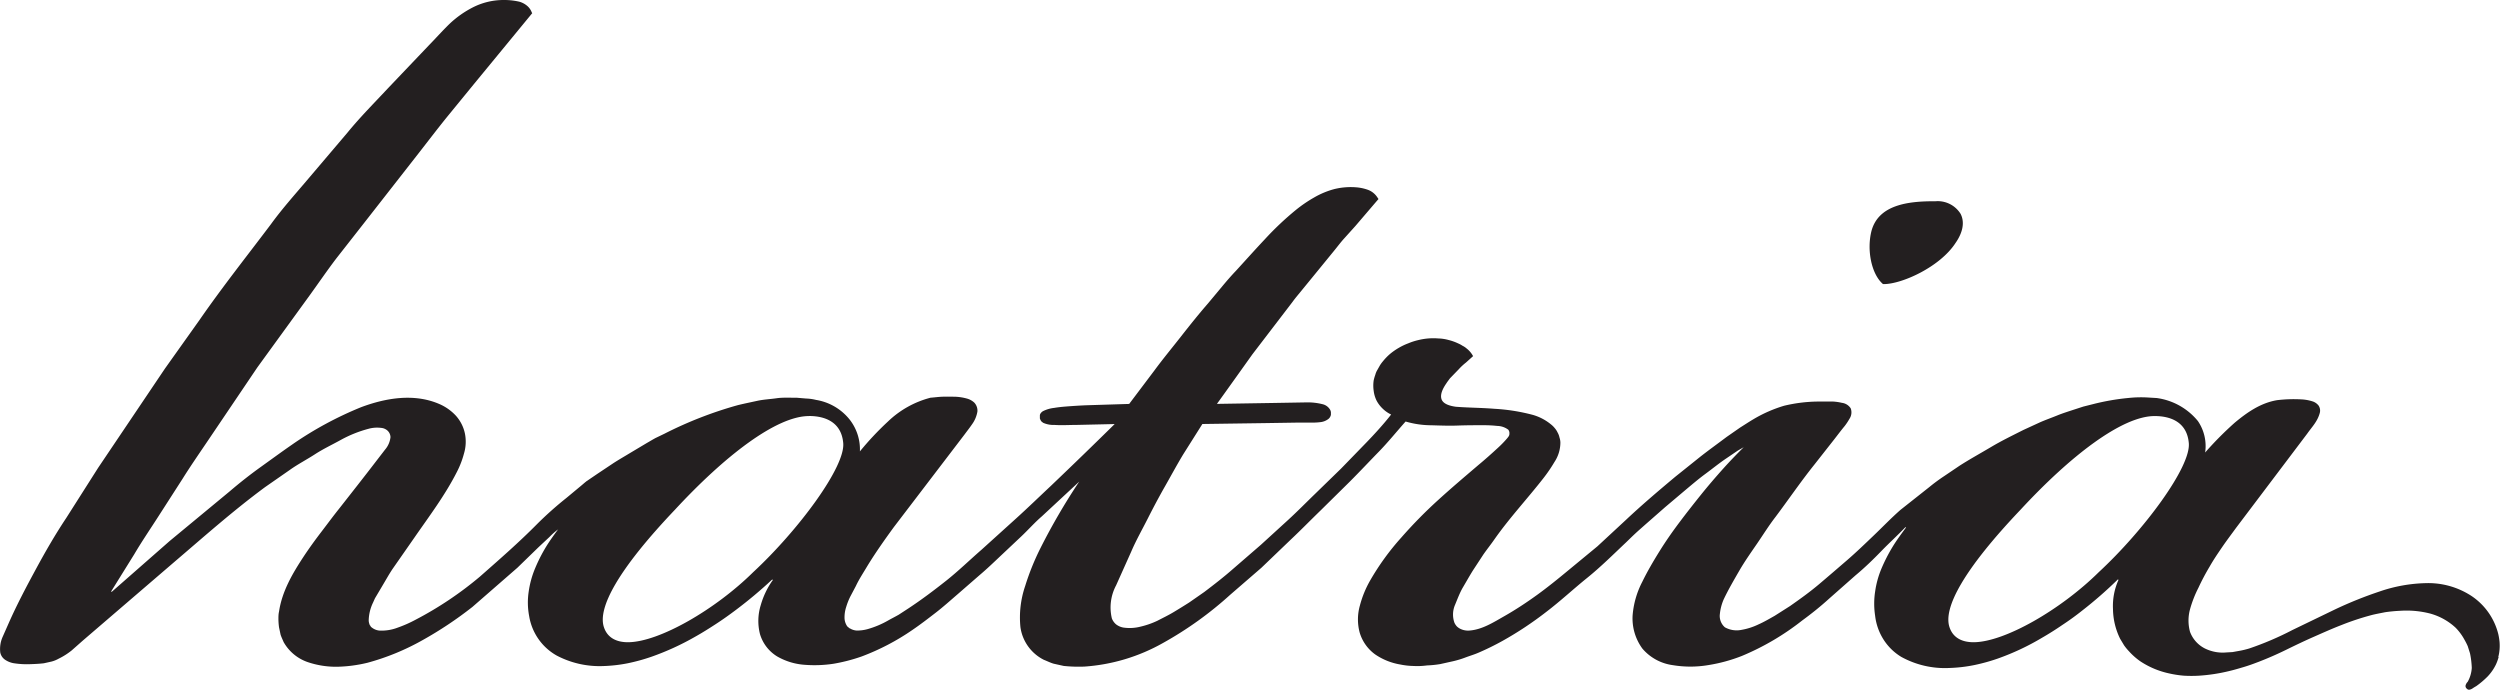 <svg xmlns="http://www.w3.org/2000/svg" viewBox="0 0 453.54 125.15">
  <defs>
    <style>
      .cls-1 {
        fill: #231f20;
      }
    </style>
  </defs>
  <title>Asset 1</title>
  <g id="Layer_2" data-name="Layer 2">
    <g id="Livello_1" data-name="Livello 1">
      <path class="cls-1" d="M397.08,80.34c-.32-3.51-2.93-4.86-6.2-4.86-5.94,0-15.35,7.29-24.33,17-10.27,10.8-14.08,17.82-12.87,21.33.63,1.89,2.26,2.7,4.34,2.7,5.64,0,15.88-5.94,22.71-12.69,8.17-7.56,16.82-19.17,16.35-23.49M146.76,75.48c-5.94,0-15.34,7.29-24.32,17-10.27,10.8-14.08,17.82-12.87,21.33.63,1.89,2.26,2.7,4.33,2.7,5.65,0,15.89-5.94,22.72-12.69,8.16-7.56,16.81-19.17,16.35-23.49-.32-3.51-2.94-4.86-6.21-4.86m306.53,43.73a8.62,8.62,0,0,1-.46,1.29,8.52,8.52,0,0,1-1.55,2.25,15.47,15.47,0,0,1-2.07,1.75h0a6.22,6.22,0,0,0-.59.36,2.17,2.17,0,0,1-.34.19l-.21.07a.71.71,0,0,1-.29,0,1.1,1.1,0,0,1-.2-.11c-.05-.05-.1-.09-.15-.15a.6.6,0,0,1-.14-.47,1.41,1.41,0,0,1,.39-.69h0l0,0s0,0,0,0a5.93,5.93,0,0,0,.74-2.51,15.56,15.56,0,0,0-.32-2.65l-.41-1.3a12.31,12.31,0,0,0-.61-1.2,9.6,9.6,0,0,0-1.6-2.16,11.07,11.07,0,0,0-4.68-2.58,17.2,17.2,0,0,0-5.4-.48,27.22,27.22,0,0,0-2.72.26c-.9.19-1.79.33-2.68.58a47.84,47.84,0,0,0-5.19,1.73c-1.71.66-3.38,1.41-5.06,2.15s-3.33,1.53-5,2.35-3.34,1.55-5.06,2.21c-.86.33-1.73.65-2.61.91s-1.77.53-2.67.74a31.62,31.62,0,0,1-5.46.84,23.28,23.28,0,0,1-2.77,0,19.43,19.43,0,0,1-2.75-.43,15.31,15.31,0,0,1-5.1-2.15,11.9,11.9,0,0,1-2.1-1.85,9.11,9.11,0,0,1-.89-1.08l-.71-1.18a12.51,12.51,0,0,1-1.3-5.39,11.53,11.53,0,0,1,1-5.3h0l-.11-.09h0a75.9,75.9,0,0,1-6.49,5.67q-1.72,1.37-3.56,2.58c-1.21.83-2.46,1.62-3.73,2.35a44.83,44.83,0,0,1-8,3.76,33.36,33.36,0,0,1-4.3,1.19,26.62,26.62,0,0,1-4.45.52,16.4,16.4,0,0,1-8.75-2,9.84,9.84,0,0,1-3.27-3.21,10.21,10.21,0,0,1-1.49-4.25,14.49,14.49,0,0,1,0-4.41,16.8,16.8,0,0,1,1.18-4.24,30.59,30.59,0,0,1,2-3.89c.74-1.21,1.58-2.34,2.42-3.48h0l-.1-.07h0c-1.43,1.5-3,2.92-4.41,4.38s-3,3-4.64,4.36l-4.77,4.21c-1.57,1.43-3.23,2.76-4.93,4A46.63,46.63,0,0,1,316,119a29,29,0,0,1-6.15,1.67,19.45,19.45,0,0,1-6.37,0,8.78,8.78,0,0,1-5.52-3,9.25,9.25,0,0,1-1.78-6,15.92,15.92,0,0,1,1.75-6.11c.93-1.91,2-3.73,3.13-5.55s2.34-3.55,3.61-5.24,2.59-3.37,3.9-5,2.71-3.26,4.13-4.84c1.17-1.3,2.39-2.56,3.64-3.8l-1.1.63-2,1.36c-1.32.88-2.56,1.9-3.84,2.84s-2.51,2-3.71,3L302.09,92l-3.59,3.15c-.59.53-1.22,1.07-1.77,1.58s-1.16,1.11-1.74,1.67c-2.32,2.19-4.6,4.46-7.08,6.46s-4.81,4.18-7.37,6.13a62.84,62.84,0,0,1-8,5.3,48,48,0,0,1-4.32,2.12c-.74.32-1.51.55-2.27.83a16.68,16.68,0,0,1-2.31.71l-2.38.53a19.16,19.16,0,0,1-2.39.24,12.93,12.93,0,0,1-2.42.1,13.19,13.19,0,0,1-2.42-.27,11.4,11.4,0,0,1-4.54-1.82,7.52,7.52,0,0,1-2.83-4,9.22,9.22,0,0,1,.05-4.89,18.6,18.6,0,0,1,1.84-4.5,45.74,45.74,0,0,1,5.65-7.8,83.67,83.67,0,0,1,6.73-6.85c2.37-2.16,4.81-4.22,7.23-6.29,1.21-1,2.42-2.08,3.59-3.16a19.4,19.4,0,0,0,1.62-1.66,4.88,4.88,0,0,0,.32-.41l.13-.27,0,0h0s0-.12,0,0l0,0v-.14a1,1,0,0,0-.2-.81,3.45,3.45,0,0,0-2-.68,22.51,22.51,0,0,0-2.35-.13c-1.58,0-3.17,0-4.77.06s-3.2,0-4.8-.05a16.75,16.75,0,0,1-4.7-.68s0,0,0,0c-1.64,1.84-3.19,3.77-4.91,5.53s-3.44,3.6-5.21,5.37l-5.33,5.26c-1.79,1.73-3.53,3.52-5.35,5.23L228.84,103l-5.66,4.9A65.39,65.39,0,0,1,211,116.64a33.65,33.65,0,0,1-14.27,4.29,26.3,26.3,0,0,1-3.76-.12l-1.84-.41c-.6-.18-1.17-.47-1.76-.7a7.85,7.85,0,0,1-4.25-5.94,17.71,17.71,0,0,1,.86-7.44,44.92,44.92,0,0,1,2.81-6.95,114.64,114.64,0,0,1,7-12L189,93.68c-1.32,1.14-2.45,2.43-3.72,3.63l-3.79,3.57c-1.26,1.19-2.52,2.4-3.84,3.51l-3.93,3.42c-1.31,1.13-2.6,2.29-4,3.37s-2.75,2.12-4.19,3.1a42.45,42.45,0,0,1-9.23,4.82,31.22,31.22,0,0,1-5.05,1.31,22.81,22.81,0,0,1-5.22.2,11.59,11.59,0,0,1-5-1.5,7.09,7.09,0,0,1-3.16-4.09,9.67,9.67,0,0,1,.14-5.23,14.74,14.74,0,0,1,2.2-4.57h0l-.12-.09h0a80.82,80.82,0,0,1-6.6,5.53c-1.17.88-2.36,1.73-3.59,2.53s-2.46,1.58-3.73,2.29a47.88,47.88,0,0,1-8,3.67,34.22,34.22,0,0,1-4.25,1.17,26.72,26.72,0,0,1-4.38.51,16.7,16.7,0,0,1-8.56-1.91,10,10,0,0,1-3.3-3A10.09,10.09,0,0,1,96,111.78a13.17,13.17,0,0,1-.09-4.43,17.21,17.21,0,0,1,1.18-4.28,29.16,29.16,0,0,1,2-3.92c.66-1.07,1.4-2.09,2.15-3.11.08-.06.06-.08,0,0A12.44,12.44,0,0,0,99.7,97.4l-2,1.87L93.86,103l-8.16,7.11a69.18,69.18,0,0,1-9,6,43.49,43.49,0,0,1-10.05,4.13,25.67,25.67,0,0,1-5.42.72,16,16,0,0,1-5.48-.87,8,8,0,0,1-4.29-3.6c-.19-.45-.42-.92-.56-1.36l-.28-1.32a12.41,12.41,0,0,1-.11-1.45c0-.47,0-.94.11-1.4.55-3.73,2.5-7,4.47-10,1-1.51,2.08-3,3.16-4.41s2.17-2.89,3.29-4.29c2.23-2.84,4.46-5.67,6.65-8.53l1.65-2.14a4.16,4.16,0,0,0,1-2.29A1.67,1.67,0,0,0,70,77.9a2,2,0,0,0-.56-.23,5.8,5.8,0,0,0-2.58.12,22.12,22.12,0,0,0-5,2c-1.57.87-3.21,1.64-4.72,2.62S54,84.23,52.55,85.27l-4.43,3.08c-5.81,4.28-11.18,9.07-16.67,13.75l-16.4,14.09L13,118a12.46,12.46,0,0,1-2.35,1.49,5.3,5.3,0,0,1-1.31.53l-1.39.31c-.93.11-1.78.14-2.74.17a15.37,15.37,0,0,1-2.77-.19A4,4,0,0,1,1,119.74a2.12,2.12,0,0,1-.95-1.35,5.42,5.42,0,0,1,.45-2.9L1.6,113c1.47-3.32,3.16-6.51,4.88-9.69S10,97,12,94l5.81-9.14,6.06-9,6.06-9,6.28-8.83c4.11-5.94,8.59-11.58,12.93-17.34,2.11-2.91,4.56-5.62,6.88-8.37l7-8.24c2.28-2.8,4.83-5.35,7.3-8L77.73,8.3C79,7,80.17,5.68,81.5,4.38A18.06,18.06,0,0,1,86,1.23,12.31,12.31,0,0,1,91.44,0a12.15,12.15,0,0,1,2.78.31A3.76,3.76,0,0,1,95.56,1a2.8,2.8,0,0,1,.9,1.23h0l.09.17-.16.19L86.11,15.09,81,21.34c-1.7,2.11-3.34,4.26-5,6.39l-10,12.79-5,6.38c-1.62,2.13-3.16,4.38-4.74,6.57L46.69,66.65,37.61,80.1c-1.51,2.24-3.06,4.47-4.49,6.76l-4.39,6.83c-1.46,2.28-3,4.53-4.36,6.84l-4.21,6.77.1.08,10.53-9.24,10.88-9c1.79-1.53,3.65-3,5.56-4.37S51.05,82,53,80.65a64.36,64.36,0,0,1,12.49-6.77c4.42-1.66,9.6-2.58,14.2-.59a8.9,8.9,0,0,1,3,2.11,7,7,0,0,1,1.66,3.28,7.47,7.47,0,0,1-.18,3.61,16.27,16.27,0,0,1-1.29,3.34c-2.16,4.25-5,8-7.7,11.9l-4,5.74c-.66,1-1.21,2-1.81,3l-.9,1.52-.45.76-.34.76a7.79,7.79,0,0,0-.79,3.23,1.94,1.94,0,0,0,.15.73c0,.13.11.18.16.28a.65.65,0,0,0,.25.29,2.59,2.59,0,0,0,1.42.56,8.18,8.18,0,0,0,3.31-.55,22.59,22.59,0,0,0,3.19-1.41,64.2,64.2,0,0,0,11.68-7.82c3.53-3.11,7.07-6.19,10.39-9.55a64.28,64.28,0,0,1,5.31-4.73l2.72-2.26.67-.57.18-.14a1.05,1.05,0,0,1,.21-.15l.36-.25,1.47-1,3-2c1-.64,2-1.21,3-1.82l3-1.79c.53-.3,1-.59,1.57-.9l1.6-.77a71.67,71.67,0,0,1,13.29-5.18c1.16-.29,2.33-.52,3.5-.78s2.37-.31,3.55-.48,2.43-.08,3.62-.1l1.76.15a8.57,8.57,0,0,1,1.79.25,9.81,9.81,0,0,1,6.15,3.63A8.78,8.78,0,0,1,156,81.89a54,54,0,0,1,5.08-5.41,17.46,17.46,0,0,1,7.74-4.33c.73-.05,1.37-.15,2.17-.18s1.45,0,2.2,0a9.29,9.29,0,0,1,2.31.36,3.2,3.2,0,0,1,1.25.71,2.13,2.13,0,0,1,.57,1.61,5.46,5.46,0,0,1-1,2.36c-.4.59-.87,1.18-1.28,1.74l-2.58,3.38L162.14,95.65c-1.66,2.28-3.3,4.6-4.77,7-.71,1.21-1.49,2.36-2.1,3.66l-1,1.89a11.8,11.8,0,0,0-.75,1.89,6,6,0,0,0-.31,1.93,2.77,2.77,0,0,0,.51,1.63l.41.34c.05,0,.24.11.36.17a2.78,2.78,0,0,0,.88.23,7.1,7.1,0,0,0,2-.25,16.44,16.44,0,0,0,3.83-1.62c.61-.34,1.24-.66,1.84-1l1.78-1.16c2.35-1.55,4.61-3.25,6.82-5s4.26-3.75,6.4-5.61L184.4,94c2.1-1.9,4.14-3.88,6.21-5.82q5.85-5.58,11.61-11.25l-7,.16c-1.3,0-2.6.09-3.92,0a4.59,4.59,0,0,1-2.06-.39c-.16-.14-.35-.22-.45-.47a1.48,1.48,0,0,1-.14-.32l0-.24,0-.12v-.06c0-.16,0-.09,0-.16a.74.74,0,0,1,.13-.33,1.3,1.3,0,0,1,.46-.42,6,6,0,0,1,2-.58c.65-.11,1.3-.18,2-.24,1.31-.1,2.61-.19,3.91-.24l7.7-.24,4.6-6.1c1.54-2.09,3.19-4.08,4.79-6.12s3.21-4.06,4.9-6l2.5-3c.83-1,1.69-2,2.57-2.92,1.75-1.91,3.47-3.84,5.25-5.73a54.37,54.37,0,0,1,5.68-5.36,24.31,24.31,0,0,1,3.26-2.22A14.93,14.93,0,0,1,242,34.32a12.43,12.43,0,0,1,4-.34,8.19,8.19,0,0,1,2,.4,3.47,3.47,0,0,1,1.85,1.39l.23.34-.34.39L245.89,41l-2,2.22c-.67.73-1.26,1.54-1.89,2.3l-3.79,4.64-1.89,2.31c-.63.79-1.28,1.52-1.86,2.33l-7.25,9.47s-5.65,7.93-6.44,9l10.45-.17L237,73a11.1,11.1,0,0,1,2.94.33,2.14,2.14,0,0,1,1.36,1,1.16,1.16,0,0,1,.15.48v.18c0,.12,0,.17,0,.25A1.29,1.29,0,0,1,241,76a2.87,2.87,0,0,1-1.52.59,12.07,12.07,0,0,1-1.47.08c-1,0-1.91,0-2.87,0l-5.73.09-11.28.16-3.47,5.5c-1.15,1.9-2.2,3.86-3.3,5.79s-2.14,3.89-3.14,5.87-2.1,3.9-3,6l-2.74,6.11a8.53,8.53,0,0,0-.77,6,2.62,2.62,0,0,0,.78,1.09,3,3,0,0,0,1.31.57,7.89,7.89,0,0,0,3.12-.17,15.22,15.22,0,0,0,3.06-1.07c1-.52,2-1,2.93-1.56s1.89-1.15,2.83-1.75l2.73-1.9c1.77-1.34,3.54-2.71,5.21-4.18l5.06-4.38,4.94-4.51c1.64-1.5,3.21-3.1,4.81-4.65L243.3,85l4.66-4.8c2.9-3,4.42-5,4.41-5a5.54,5.54,0,0,1-1.46-1,5.72,5.72,0,0,1-1.15-1.47,5.5,5.5,0,0,1-.55-1.81,6.5,6.5,0,0,1,0-1.92,8,8,0,0,1,.29-1,3.24,3.24,0,0,1,.37-.88l.44-.78a5.69,5.69,0,0,1,.58-.8,10,10,0,0,1,1.32-1.36,11.73,11.73,0,0,1,1.56-1.08,11,11,0,0,1,1.7-.81,11.21,11.21,0,0,1,1.78-.58,11.65,11.65,0,0,1,1.86-.31,11.12,11.12,0,0,1,1.82,0,7.75,7.75,0,0,1,1.86.28,9,9,0,0,1,1.74.62,4.73,4.73,0,0,1,.8.43,3.26,3.26,0,0,1,.76.51,4.23,4.23,0,0,1,1.15,1.37v0l0,0-1.3,1.17a10.26,10.26,0,0,0-1.28,1.19l-1.22,1.26-.31.32a2.22,2.22,0,0,0-.24.3c-.18.24-.35.46-.5.7-.62.9-1.18,2-.87,2.88s1.53,1.21,2.57,1.36c2.28.18,4.67.18,7,.37a34.44,34.44,0,0,1,7,1.11A9.12,9.12,0,0,1,281.38,77a4.18,4.18,0,0,1,.67.66,3.5,3.5,0,0,1,.53.82,2.92,2.92,0,0,1,.33.87,3.68,3.68,0,0,1,.12.46,3.08,3.08,0,0,1,.05.47A6.43,6.43,0,0,1,282,83.82a27.09,27.09,0,0,1-2,2.93c-2.9,3.72-6.1,7.14-8.82,11-.69,1-1.4,1.88-2.07,2.84l-1.92,2.93c-.62,1-1.18,2-1.77,3s-1,2.12-1.44,3.18a4.44,4.44,0,0,0-.12,3.28,2.54,2.54,0,0,0,.44.66,2.49,2.49,0,0,0,.69.47,3.18,3.18,0,0,0,1.62.28c2.3-.18,4.35-1.5,6.37-2.65s4-2.46,5.88-3.82,3.72-2.85,5.52-4.34l5.42-4.47L295,94.29c2.87-2.7,5.88-5.25,8.9-7.78l4.62-3.7c1.55-1.21,3.15-2.36,4.73-3.55l2.43-1.69c.83-.52,1.66-1.07,2.51-1.57a24.67,24.67,0,0,1,5.47-2.39,27.39,27.39,0,0,1,5.94-.76c1,0,2,0,3,0a9.52,9.52,0,0,1,1.55.23,2.23,2.23,0,0,1,1.6,1,2.1,2.1,0,0,1-.24,1.92,10.44,10.44,0,0,1-.88,1.32c-.63.76-1.22,1.55-1.82,2.32l-3.64,4.63c-2.46,3.07-4.69,6.34-7.05,9.49-1.21,1.56-2.23,3.21-3.34,4.83s-2.24,3.21-3.23,4.92-2,3.45-2.81,5.15a8.78,8.78,0,0,0-.73,2.74,2.73,2.73,0,0,0,.91,2.4h0a4.37,4.37,0,0,0,3,.47,11.66,11.66,0,0,0,3.11-1c1-.44,1.94-1,2.92-1.55l2.8-1.78c1.81-1.27,3.61-2.56,5.31-4s3.37-2.88,5.05-4.33,3.28-3,4.87-4.52,3.13-3.13,4.82-4.61L350,88.37a32.63,32.63,0,0,1,2.71-2l2.77-1.87c1.87-1.2,3.82-2.27,5.72-3.4S365.1,79,367.08,78l3-1.38c1-.44,2.08-.82,3.11-1.24s2.1-.75,3.16-1.1l1.6-.52,1.63-.41a42.15,42.15,0,0,1,6.64-1.16,21.32,21.32,0,0,1,3.38-.08l1.67.1a11.67,11.67,0,0,1,7.46,4.17,8.06,8.06,0,0,1,1.32,5.71,62.3,62.3,0,0,1,5.37-5.41c2.21-1.84,4.66-3.57,7.66-4.08a25.1,25.1,0,0,1,4.34-.15,7.93,7.93,0,0,1,2.21.4,2.26,2.26,0,0,1,1,.73,1.64,1.64,0,0,1,.23,1.28c-.4,1.58-1.46,2.62-2.27,3.78L416,82.07,405.66,95.76c-.84,1.16-1.71,2.3-2.51,3.47s-1.61,2.36-2.31,3.6a41,41,0,0,0-2,3.78,20.89,20.89,0,0,0-1.54,3.94,7.77,7.77,0,0,0,0,4.06,5.54,5.54,0,0,0,2.64,3,7.29,7.29,0,0,0,4,.75l1.06-.06,1-.18a16.19,16.19,0,0,0,2.06-.48,55.66,55.66,0,0,0,7.85-3.36l7.74-3.74a72.85,72.85,0,0,1,8-3.22,27.59,27.59,0,0,1,8.48-1.53,14.32,14.32,0,0,1,8.24,2.33,11.7,11.7,0,0,1,4.88,7v0a11.69,11.69,0,0,1,.21,1.34,8.94,8.94,0,0,1,0,1.37,8.05,8.05,0,0,1-.23,1.36M341.75,51.54h-.14l-.1-.09c-2-1.8-2.87-6.08-2-9.53,1.27-4.8,6.72-5.41,11.33-5.41h.3a4.88,4.88,0,0,1,4.54,2.28c.77,1.48.44,3.36-.93,5.31-2.8,4.31-9.69,7.44-13,7.44"/>
    </g>
  </g>
</svg>
